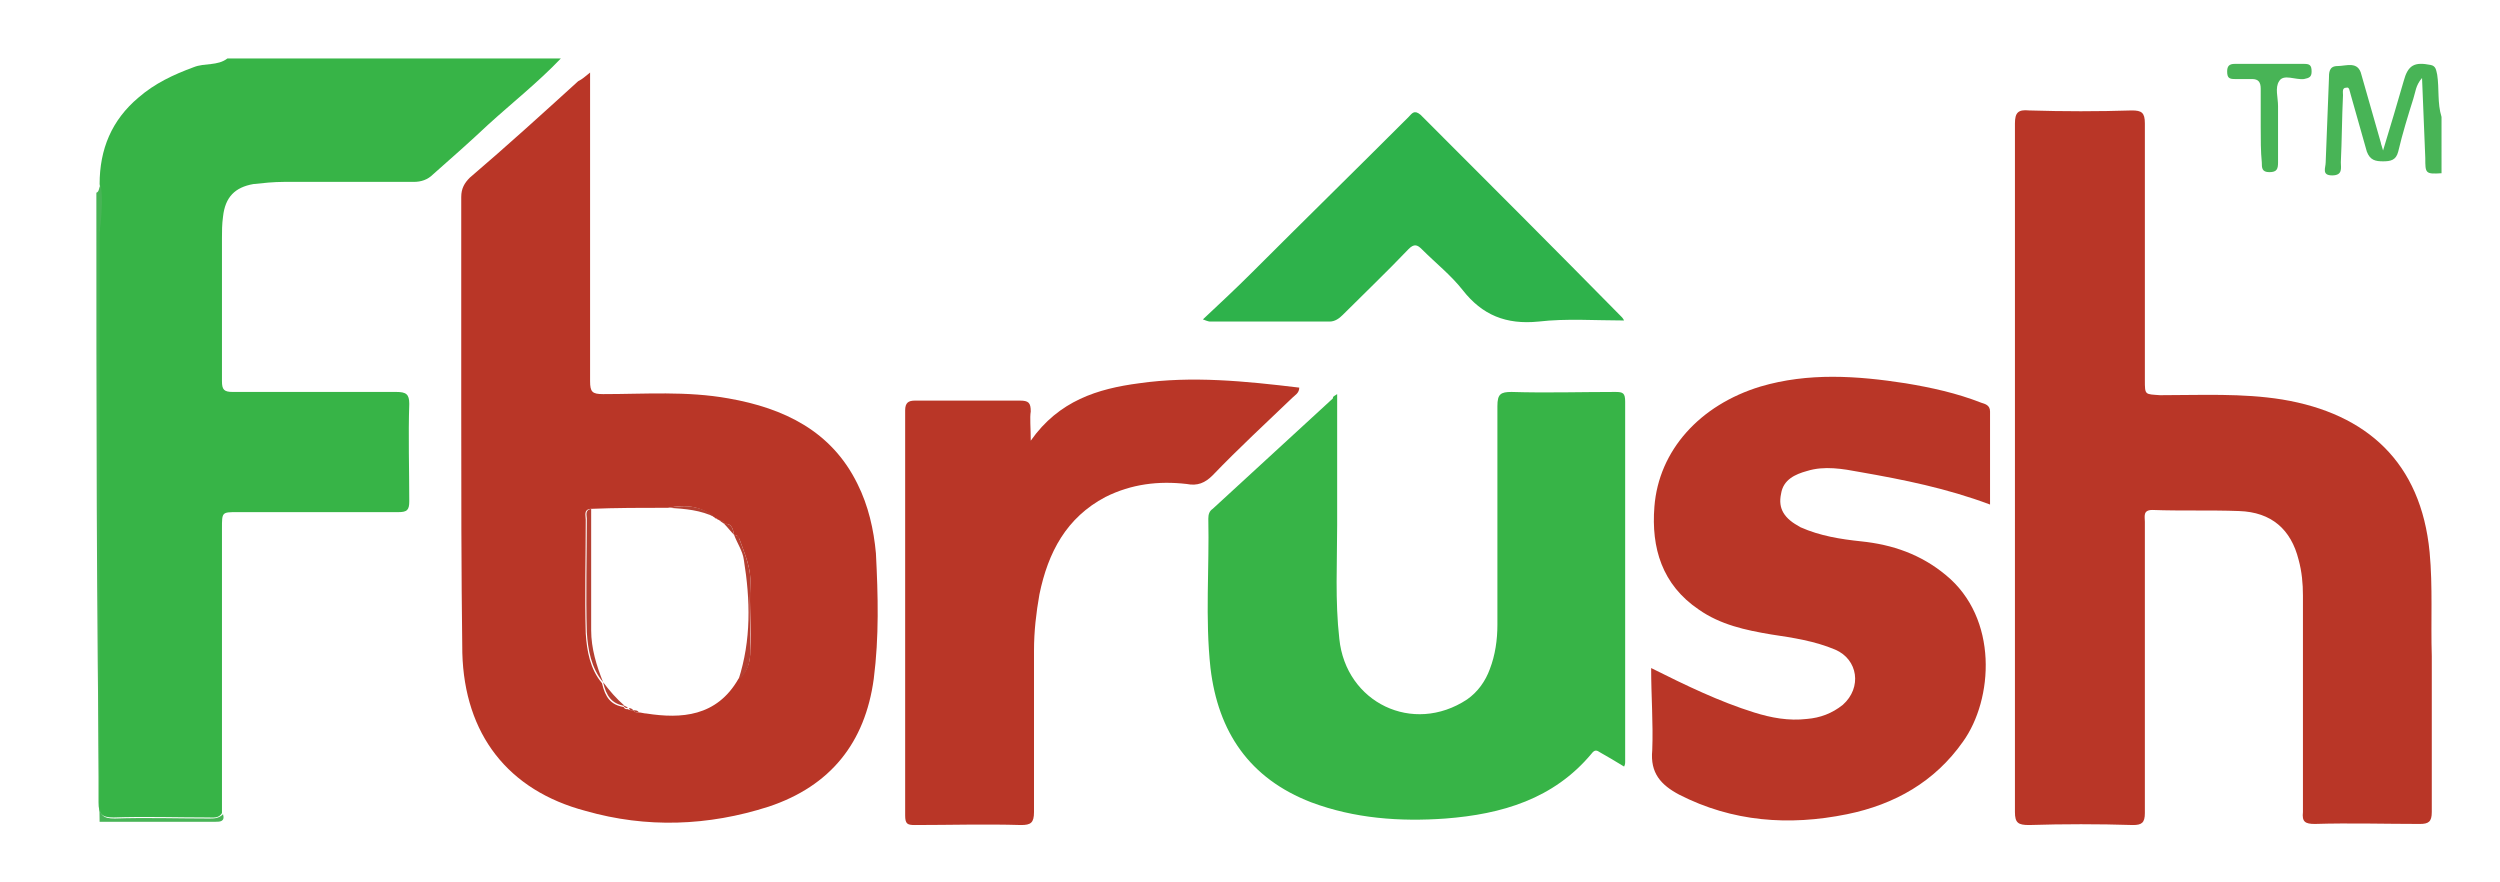 <?xml version="1.0" encoding="UTF-8"?> <!-- Generator: Adobe Illustrator 27.0.1, SVG Export Plug-In . SVG Version: 6.00 Build 0) --> <svg xmlns="http://www.w3.org/2000/svg" xmlns:xlink="http://www.w3.org/1999/xlink" id="Слой_1" x="0px" y="0px" viewBox="0 0 230.9 81.5" style="enable-background:new 0 0 230.9 81.5;" xml:space="preserve"> <style type="text/css"> .st0{fill:#37B447;} .st1{fill:#48B456;} .st2{fill:#B93627;} .st3{fill:#2EB24B;} .st4{fill:#B43F31;} </style> <g> <path class="st0" d="M51.8,5.4c-2.1,2.2-4.5,4.1-6.7,6.1c-1.7,1.6-3.4,3.1-5.1,4.6c-0.5,0.5-1.1,0.7-1.8,0.7c-4,0-8,0-12,0 c-0.9,0-1.9,0.1-2.8,0.2c-1.7,0.3-2.6,1.2-2.8,3c-0.1,0.7-0.1,1.4-0.1,2c0,4.4,0,8.8,0,13.2c0,0.8,0.2,1,1,1c5,0,10.1,0,15.1,0 c0.9,0,1.2,0.2,1.2,1.1c-0.1,3,0,6,0,9c0,0.8-0.2,1-1,1c-5,0-10,0-14.9,0c-1.4,0-1.4,0-1.4,1.5c0,8.4,0,16.7,0,25.1 c0,0.4,0,0.8,0,1.2c-0.3,0.5-0.8,0.4-1.3,0.4c-2.9,0-5.8-0.1-8.7,0c-1.1,0-1.4-0.3-1.4-1.4c0-17.3,0-34.6,0-51.9 c0-0.6,0.1-1.1,0.1-1.7c0.1-1.1,0.2-2.3,0-3.5c0-3.2,1.1-5.9,3.6-8c1.5-1.3,3.2-2.1,5.1-2.8c1-0.4,2.2-0.1,3.1-0.8 C31.3,5.4,41.5,5.4,51.8,5.4z"></path> <path class="st1" d="M225.5,16c-1.5,0.1-1.5,0-1.5-1.4c-0.1-2.4-0.2-4.8-0.3-7.4c-0.6,0.7-0.6,1.3-0.8,1.9c-0.5,1.6-1,3.2-1.4,4.9 c-0.2,0.8-0.7,0.9-1.4,0.9c-0.7,0-1.2-0.1-1.5-0.9c-0.5-1.8-1-3.5-1.5-5.3c-0.1-0.3-0.1-0.7-0.4-0.6c-0.4,0-0.3,0.4-0.3,0.7 c-0.1,2.1-0.1,4.1-0.2,6.2c0,0.5,0.2,1.2-0.8,1.2c-1,0-0.6-0.7-0.6-1.2c0.1-2.6,0.2-5.1,0.3-7.7c0-0.6,0-1.2,0.8-1.2 c0.8,0,1.9-0.5,2.2,0.8c0.6,2.1,1.2,4.2,1.8,6.3c0,0.1,0.1,0.3,0.2,0.7c0.7-2.3,1.3-4.3,1.9-6.4c0.4-1.5,1-1.8,2.5-1.5 c0.5,0.1,0.5,0.5,0.6,0.9c0.2,1.3,0,2.6,0.4,3.9C225.5,12.6,225.5,14.3,225.5,16z"></path> <path class="st1" d="M8.9,17.8c0.3-0.1,0.2-0.5,0.4-0.7c0.2,1.2,0.1,2.3,0,3.5c-0.1,0.6-0.1,1.1-0.1,1.7c0,17.3,0,34.6,0,51.9 c0,1.1,0.3,1.4,1.4,1.4c2.9-0.1,5.8,0,8.7,0c0.5,0,0.9,0,1.3-0.4c0.2,0.7-0.3,0.7-0.7,0.7c-3.6,0-7.2,0-10.7,0 C8.9,56.5,8.9,37.1,8.9,17.8z"></path> <path class="st2" d="M54.5,6.7c0,0.6,0,1,0,1.3c0,9.1,0,18.1,0,27.2c0,1,0.2,1.2,1.2,1.2c3.9,0,7.7-0.3,11.6,0.4 c5.1,0.9,9.5,3,11.9,7.9c1,2,1.5,4.2,1.7,6.4c0.2,3.9,0.3,7.7-0.2,11.6c-0.8,5.9-4,9.9-9.7,11.8c-5.6,1.8-11.3,2-16.9,0.4 c-7.2-1.9-11.2-7.1-11.4-14.6c-0.1-7.6-0.1-15.3-0.1-22.9c0-6.4,0-12.8,0-19.2c0-0.8,0.3-1.3,0.8-1.8c3.4-2.9,6.7-5.9,10-8.9 C53.8,7.3,54,7.1,54.5,6.7z M58.5,65.6L58.5,65.6c0.1,0.2,0.3,0.2,0.5,0.2c0.2,0,0.5,0.1,0.7,0.1c3.2,0.5,6.5,0.3,8.5-3.2 c0.9-0.7,1.1-1.7,1.1-2.6c0.1-2-0.1-4.1,0-6.1c0.1-1.5-0.5-2.8-1-4.2c-0.1-0.2-0.2-0.4-0.5-0.4l0,0c-0.1-0.5-0.2-1.1-0.9-1l0,0 c0-0.2-0.2-0.3-0.4-0.3l0,0c-0.1-0.1-0.2-0.1-0.3-0.2c-0.1,0-0.1,0-0.2-0.1c-1.3-1.1-2.7-1.2-4.3-0.9c-2.4,0-4.8,0-7.2,0.1 c-0.6,0.1-0.4,0.6-0.4,1c0,3.5-0.1,7,0,10.5c0.1,1.6,0.4,3.3,1.5,4.6l0,0c0.3,1.3,0.8,2,2,2.2l0,0c0.1,0.2,0.2,0.2,0.4,0.2l0,0 C58.1,65.6,58.3,65.6,58.5,65.6z"></path> <path class="st2" d="M186.1,43c0-10.5,0-21.1,0-31.6c0-1,0.3-1.3,1.3-1.2c3.2,0.1,6.4,0.1,9.5,0c0.9,0,1.2,0.2,1.2,1.2 c0,7.9,0,15.8,0,23.7c0,1.4,0,1.3,1.4,1.4c3.8,0,7.6-0.2,11.3,0.4c7.8,1.3,12.8,5.8,13.6,14.1c0.3,3.2,0.1,6.4,0.2,9.6 c0,4.8,0,9.6,0,14.4c0,0.9-0.3,1.1-1.1,1.1c-3.2,0-6.5-0.1-9.7,0c-0.9,0-1.2-0.2-1.1-1.1c0-6.7,0-13.3,0-20c0-1.1-0.1-2.2-0.4-3.3 c-0.7-2.8-2.5-4.4-5.5-4.5c-2.7-0.1-5.3,0-8-0.1c-0.9,0-0.7,0.6-0.7,1.1c0,7.1,0,14.2,0,21.3c0,1.9,0,3.8,0,5.6 c0,0.9-0.3,1.1-1.1,1.1c-3.2-0.1-6.4-0.1-9.6,0c-1,0-1.3-0.2-1.3-1.2c0-6.6,0-13.3,0-19.9C186.1,50.9,186.1,47,186.1,43z"></path> <path class="st0" d="M123.5,36.4c0,4.1,0,8.1,0,12.1c0,3.5-0.2,7,0.2,10.5c0.6,5.9,6.8,8.9,11.8,5.6c1-0.7,1.7-1.7,2.1-2.8 c0.5-1.3,0.7-2.7,0.7-4.1c0-6.7,0-13.5,0-20.2c0-1.1,0.3-1.3,1.3-1.3c3.2,0.1,6.4,0,9.6,0c0.7,0,0.9,0.1,0.9,0.9 c0,11.1,0,22.2,0,33.3c0,0.1,0,0.2-0.1,0.4c-0.8-0.5-1.5-0.9-2.2-1.3c-0.3-0.2-0.5-0.3-0.8,0.1c-3.5,4.2-8.3,5.6-13.5,6 c-4.2,0.3-8.4,0-12.4-1.5c-5.7-2.2-8.6-6.5-9.3-12.4c-0.5-4.6-0.1-9.2-0.2-13.8c0-0.4,0.1-0.7,0.4-0.9c3.7-3.4,7.4-6.8,11.1-10.2 C123.1,36.6,123.2,36.6,123.5,36.4z"></path> <path class="st2" d="M152.5,61.7c3.2,1.6,6.3,3.1,9.5,4.1c1.6,0.5,3.2,0.8,4.9,0.6c1.2-0.1,2.3-0.5,3.3-1.3 c1.8-1.6,1.4-4.2-0.7-5.1c-1.9-0.8-3.9-1.1-5.9-1.4c-2.4-0.4-4.7-0.9-6.7-2.3c-3.4-2.3-4.4-5.7-4.1-9.5c0.4-5.2,4.2-9.4,9.8-11.1 c4.4-1.3,8.9-1,13.4-0.3c2.4,0.4,4.7,0.9,7,1.8c0.3,0.1,0.8,0.2,0.8,0.8c0,2.8,0,5.7,0,8.6c-4-1.5-8-2.3-12-3 c-1.6-0.3-3.3-0.6-4.9-0.1c-1.1,0.3-2.2,0.8-2.4,2.1c-0.3,1.4,0.3,2.3,1.8,3.1c1.8,0.8,3.7,1.1,5.6,1.3c2.9,0.3,5.5,1.2,7.8,3.1 c4.9,4,4.4,11.5,1.6,15.4c-2.6,3.7-6.3,5.8-10.7,6.7c-5.4,1.1-10.6,0.7-15.5-1.8c-1.7-0.9-2.7-2-2.5-4.1 C152.7,66.8,152.5,64.3,152.5,61.7z"></path> <path class="st2" d="M95.2,40.7c2.6-3.7,6.2-4.8,10-5.3c4.9-0.7,9.8-0.2,14.8,0.4c0,0.5-0.4,0.7-0.6,0.9c-2.5,2.4-5,4.7-7.4,7.2 c-0.7,0.7-1.4,1-2.4,0.8c-2.6-0.3-5.1,0-7.5,1.2c-3.6,1.9-5.3,5.1-6.1,9c-0.3,1.7-0.5,3.4-0.5,5.2c0,5,0,10,0,14.9 c0,1-0.3,1.2-1.2,1.2c-3.3-0.1-6.6,0-9.8,0c-0.7,0-0.9-0.1-0.9-0.9c0-12.5,0-25,0-37.4c0-0.7,0.3-0.9,0.9-0.9c3.2,0,6.5,0,9.7,0 c0.8,0,1,0.2,1,1C95.1,38.6,95.2,39.5,95.2,40.7z"></path> <path class="st3" d="M150,29.6c-2.7,0-5.3-0.2-7.9,0.1c-3,0.3-5.2-0.6-7-2.9c-1.1-1.4-2.5-2.5-3.8-3.8c-0.4-0.4-0.7-0.5-1.2,0 c-2,2.1-4.1,4.1-6.1,6.1c-0.3,0.3-0.7,0.6-1.2,0.6c-3.7,0-7.4,0-11,0c-0.1,0-0.2,0-0.7-0.2c1.6-1.5,3.1-2.9,4.5-4.3 c4.8-4.8,9.7-9.6,14.5-14.4c0.3-0.3,0.5-0.7,1.1-0.2c6.2,6.2,12.4,12.4,18.6,18.7C149.8,29.3,149.9,29.4,150,29.6z"></path> <path class="st1" d="M208.8,11.7c0-1.2,0-2.3,0-3.5c0-0.6-0.2-0.9-0.8-0.9c-0.5,0-1.1,0-1.6,0c-0.5,0-0.7-0.1-0.7-0.7 c0-0.5,0.2-0.7,0.7-0.7c2.1,0,4.3,0,6.4,0c0.5,0,0.7,0.1,0.7,0.7c0,0.5-0.2,0.6-0.7,0.7c-0.8,0.1-1.9-0.5-2.3,0.2 c-0.4,0.6-0.1,1.5-0.1,2.3c0,1.7,0,3.5,0,5.2c0,0.6-0.1,0.9-0.8,0.9c-0.7,0-0.7-0.4-0.7-0.9C208.8,14,208.8,12.9,208.8,11.7 C208.8,11.7,208.8,11.7,208.8,11.7z"></path> <path class="st4" d="M54.6,47c0,3.7,0,7.5,0,11.2c0,1.7,0.5,3.3,1.1,4.8c-1.1-1.3-1.4-3-1.5-4.6c-0.1-3.5,0-7,0-10.5 C54.2,47.6,54,47.1,54.6,47z"></path> <path class="st4" d="M68.2,62.8c1.2-3.7,1.1-7.4,0.5-11.1c-0.1-0.8-0.6-1.5-0.9-2.3c0.3,0,0.5,0.2,0.5,0.4c0.5,1.4,1.1,2.7,1,4.2 c-0.1,2,0,4.1,0,6.1C69.3,61.1,69.1,62.1,68.2,62.8z"></path> <path class="st4" d="M66.1,47.8c-1.4-0.7-2.8-0.8-4.3-0.9C63.3,46.6,64.8,46.7,66.1,47.8z"></path> <path class="st4" d="M55.7,63c0.6,0.8,1.2,1.5,2,2.2C56.5,65,56,64.3,55.7,63z"></path> <path class="st4" d="M67.8,49.4c-0.3-0.3-0.6-0.7-0.9-1C67.6,48.3,67.7,48.9,67.8,49.4z"></path> <path class="st4" d="M57.6,65.2c0.2,0,0.3,0.1,0.4,0.2C57.9,65.4,57.7,65.4,57.6,65.2z"></path> <path class="st4" d="M66.9,48.4c-0.1-0.1-0.3-0.2-0.4-0.3C66.7,48.1,66.9,48.1,66.9,48.4z"></path> <path class="st4" d="M58.5,65.6c0.2,0,0.4,0,0.5,0.2C58.8,65.8,58.6,65.8,58.5,65.6z"></path> <path class="st4" d="M58.1,65.4c0.2,0,0.3,0.1,0.4,0.2C58.3,65.6,58.1,65.6,58.1,65.4z"></path> <path class="st4" d="M66.5,48.1c-0.1-0.1-0.2-0.1-0.3-0.2C66.3,47.9,66.4,48,66.5,48.1z"></path> </g> </svg> 